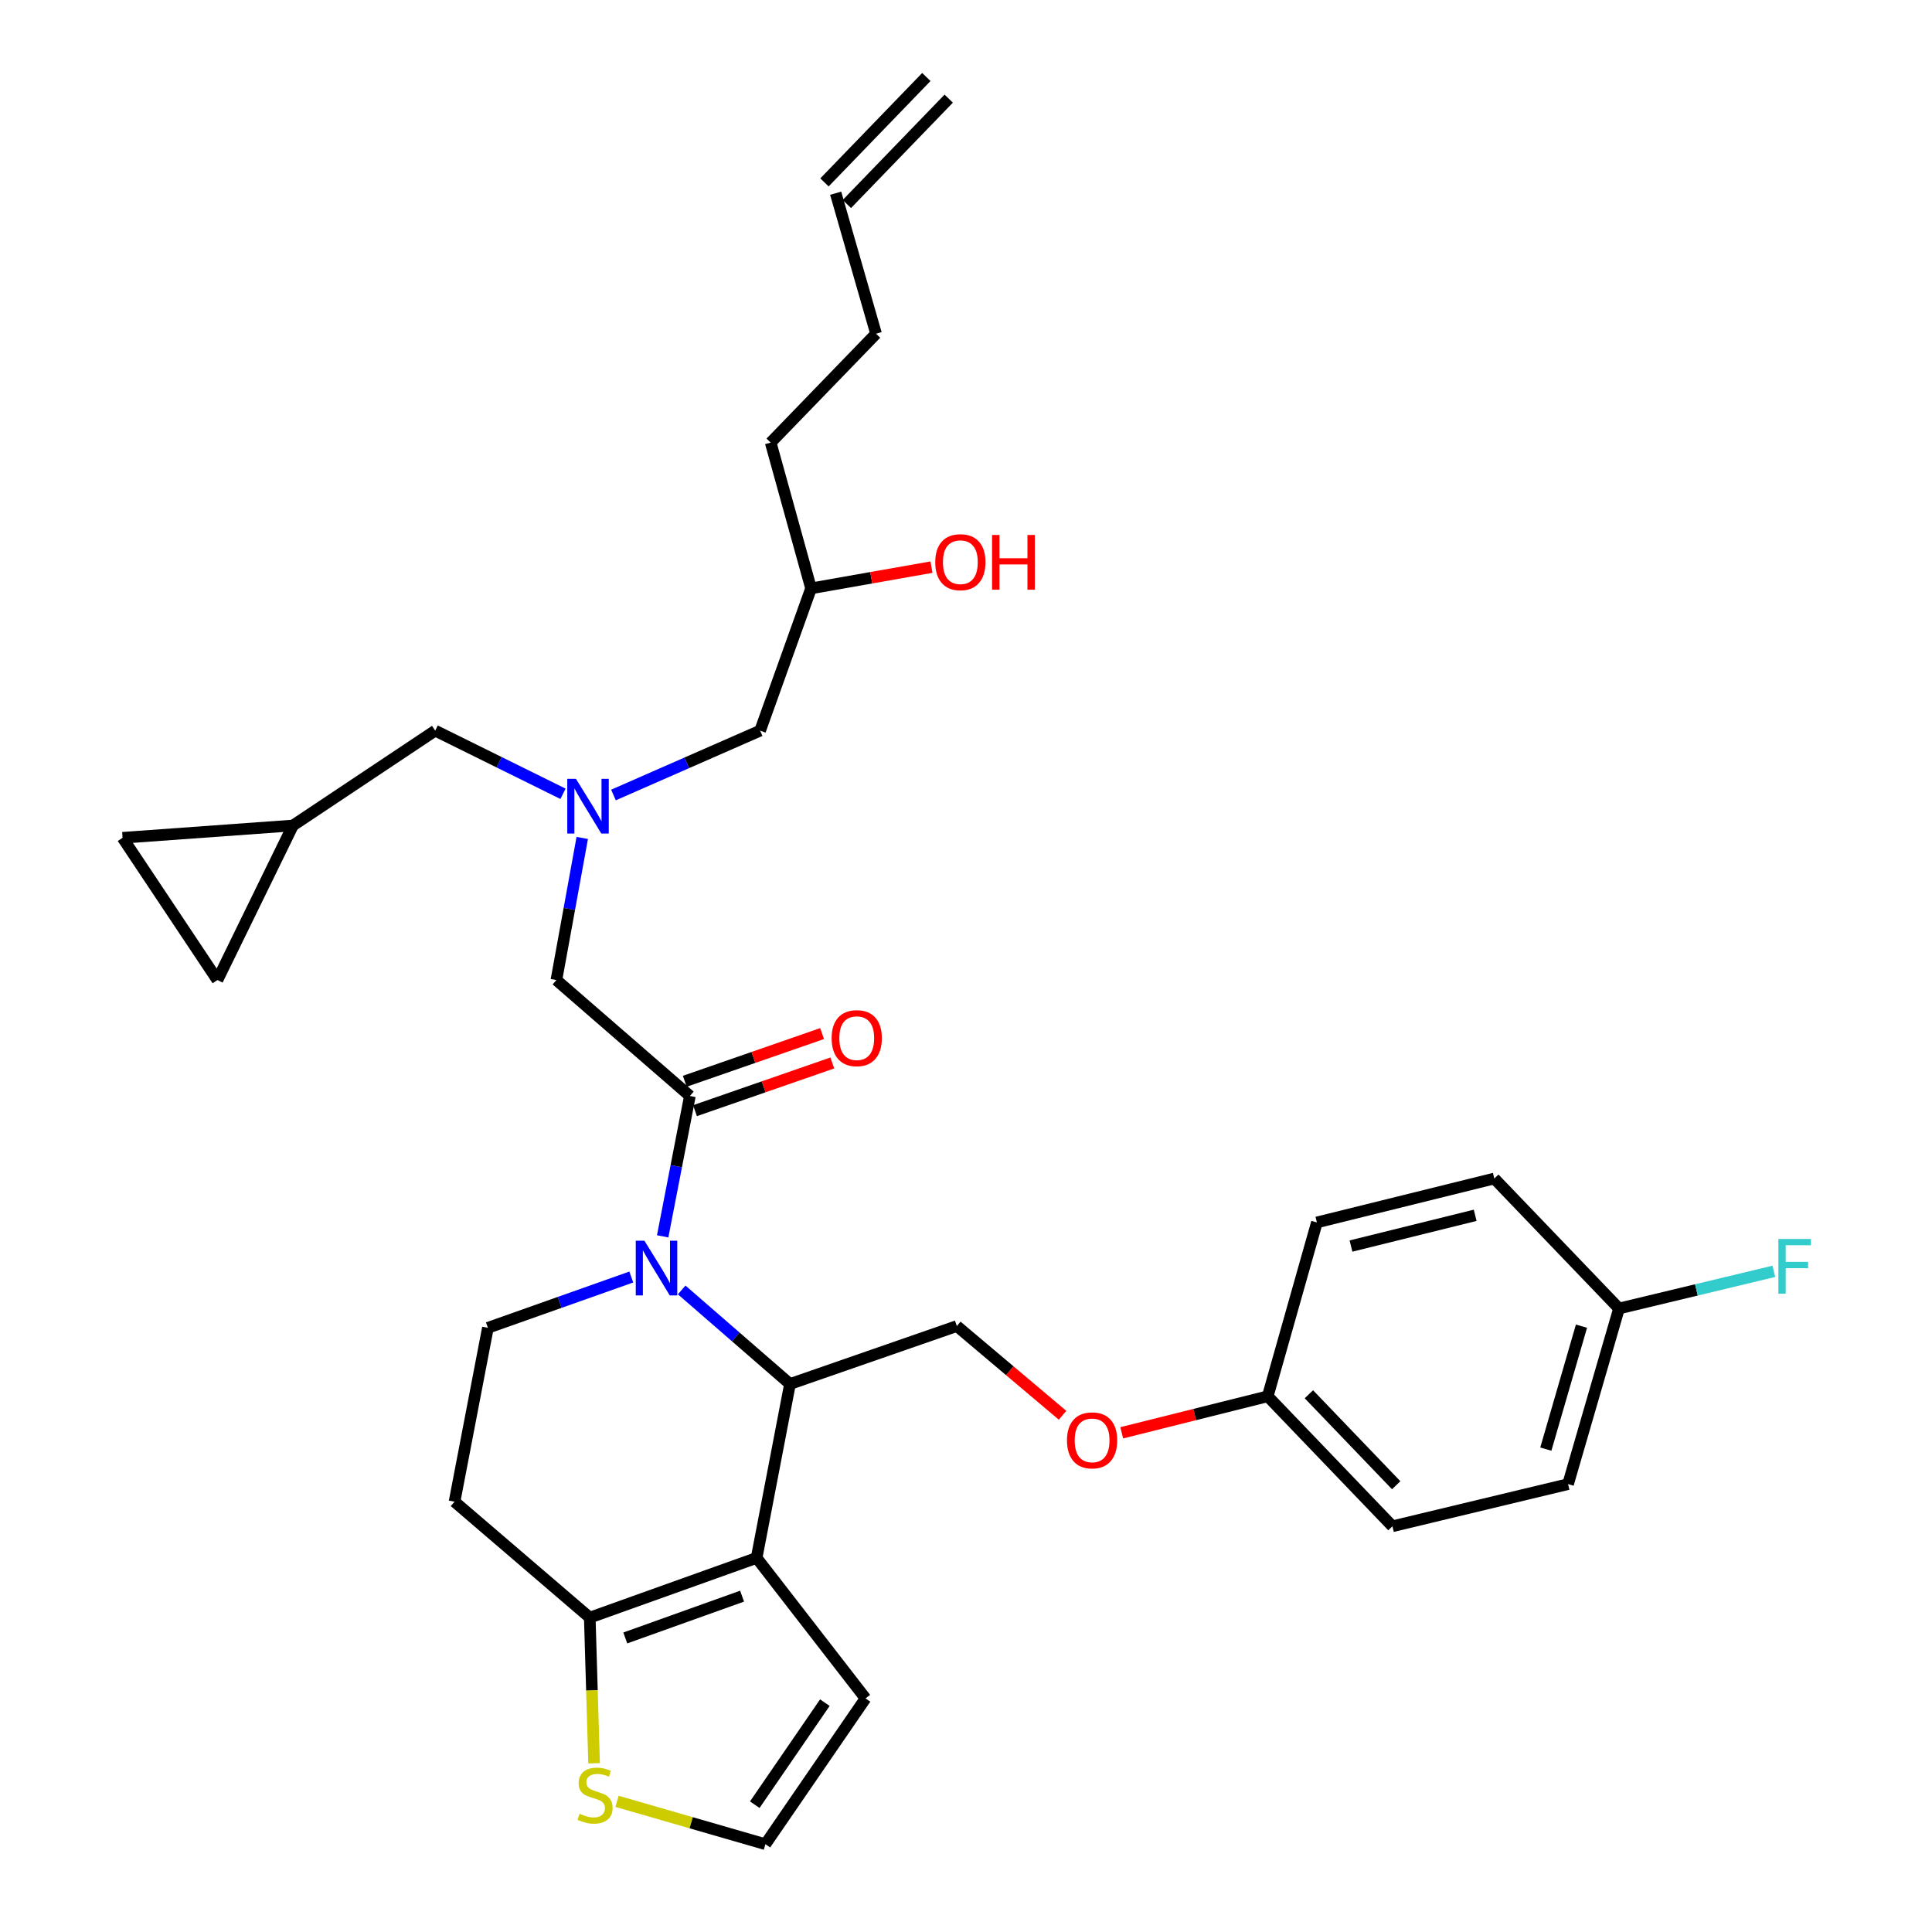 <?xml version='1.0' encoding='iso-8859-1'?>
<svg version='1.1' baseProfile='full'
              xmlns='http://www.w3.org/2000/svg'
                      xmlns:rdkit='http://www.rdkit.org/xml'
                      xmlns:xlink='http://www.w3.org/1999/xlink'
                  xml:space='preserve'
width='1000px' height='1000px' viewBox='0 0 1000 1000'>
<!-- END OF HEADER -->
<rect style='opacity:1.0;fill:#FFFFFF;stroke:none' width='1000' height='1000' x='0' y='0'> </rect>
<path class='bond-0' d='M 291.413,410.873 L 258.338,394.527' style='fill:none;fill-rule:evenodd;stroke:#0000FF;stroke-width:6px;stroke-linecap:butt;stroke-linejoin:miter;stroke-opacity:1' />
<path class='bond-0' d='M 258.338,394.527 L 225.262,378.182' style='fill:none;fill-rule:evenodd;stroke:#000000;stroke-width:6px;stroke-linecap:butt;stroke-linejoin:miter;stroke-opacity:1' />
<path class='bond-1' d='M 317.531,411.49 L 355.487,394.836' style='fill:none;fill-rule:evenodd;stroke:#0000FF;stroke-width:6px;stroke-linecap:butt;stroke-linejoin:miter;stroke-opacity:1' />
<path class='bond-1' d='M 355.487,394.836 L 393.443,378.182' style='fill:none;fill-rule:evenodd;stroke:#000000;stroke-width:6px;stroke-linecap:butt;stroke-linejoin:miter;stroke-opacity:1' />
<path class='bond-2' d='M 301.368,433.717 L 294.68,470.496' style='fill:none;fill-rule:evenodd;stroke:#0000FF;stroke-width:6px;stroke-linecap:butt;stroke-linejoin:miter;stroke-opacity:1' />
<path class='bond-2' d='M 294.68,470.496 L 287.992,507.275' style='fill:none;fill-rule:evenodd;stroke:#000000;stroke-width:6px;stroke-linecap:butt;stroke-linejoin:miter;stroke-opacity:1' />
<path class='bond-3' d='M 393.443,378.182 L 419.805,304.544' style='fill:none;fill-rule:evenodd;stroke:#000000;stroke-width:6px;stroke-linecap:butt;stroke-linejoin:miter;stroke-opacity:1' />
<path class='bond-4' d='M 419.805,304.544 L 450.964,299.045' style='fill:none;fill-rule:evenodd;stroke:#000000;stroke-width:6px;stroke-linecap:butt;stroke-linejoin:miter;stroke-opacity:1' />
<path class='bond-4' d='M 450.964,299.045 L 482.124,293.547' style='fill:none;fill-rule:evenodd;stroke:#FF0000;stroke-width:6px;stroke-linecap:butt;stroke-linejoin:miter;stroke-opacity:1' />
<path class='bond-5' d='M 419.805,304.544 L 398.901,229.089' style='fill:none;fill-rule:evenodd;stroke:#000000;stroke-width:6px;stroke-linecap:butt;stroke-linejoin:miter;stroke-opacity:1' />
<path class='bond-6' d='M 398.901,229.089 L 453.443,172.731' style='fill:none;fill-rule:evenodd;stroke:#000000;stroke-width:6px;stroke-linecap:butt;stroke-linejoin:miter;stroke-opacity:1' />
<path class='bond-7' d='M 453.443,172.731 L 432.539,100.005' style='fill:none;fill-rule:evenodd;stroke:#000000;stroke-width:6px;stroke-linecap:butt;stroke-linejoin:miter;stroke-opacity:1' />
<path class='bond-8' d='M 438.33,105.603 L 491.055,51.052' style='fill:none;fill-rule:evenodd;stroke:#000000;stroke-width:6px;stroke-linecap:butt;stroke-linejoin:miter;stroke-opacity:1' />
<path class='bond-8' d='M 426.748,94.408 L 479.473,39.857' style='fill:none;fill-rule:evenodd;stroke:#000000;stroke-width:6px;stroke-linecap:butt;stroke-linejoin:miter;stroke-opacity:1' />
<path class='bond-9' d='M 151.624,427.275 L 63.444,433.637' style='fill:none;fill-rule:evenodd;stroke:#000000;stroke-width:6px;stroke-linecap:butt;stroke-linejoin:miter;stroke-opacity:1' />
<path class='bond-10' d='M 151.624,427.275 L 112.536,507.275' style='fill:none;fill-rule:evenodd;stroke:#000000;stroke-width:6px;stroke-linecap:butt;stroke-linejoin:miter;stroke-opacity:1' />
<path class='bond-11' d='M 151.624,427.275 L 225.262,378.182' style='fill:none;fill-rule:evenodd;stroke:#000000;stroke-width:6px;stroke-linecap:butt;stroke-linejoin:miter;stroke-opacity:1' />
<path class='bond-12' d='M 63.444,433.637 L 112.536,507.275' style='fill:none;fill-rule:evenodd;stroke:#000000;stroke-width:6px;stroke-linecap:butt;stroke-linejoin:miter;stroke-opacity:1' />
<path class='bond-13' d='M 352.841,667.674 L 380.869,692.017' style='fill:none;fill-rule:evenodd;stroke:#0000FF;stroke-width:6px;stroke-linecap:butt;stroke-linejoin:miter;stroke-opacity:1' />
<path class='bond-13' d='M 380.869,692.017 L 408.897,716.36' style='fill:none;fill-rule:evenodd;stroke:#000000;stroke-width:6px;stroke-linecap:butt;stroke-linejoin:miter;stroke-opacity:1' />
<path class='bond-14' d='M 342.998,639.931 L 350.041,603.603' style='fill:none;fill-rule:evenodd;stroke:#0000FF;stroke-width:6px;stroke-linecap:butt;stroke-linejoin:miter;stroke-opacity:1' />
<path class='bond-14' d='M 350.041,603.603 L 357.084,567.276' style='fill:none;fill-rule:evenodd;stroke:#000000;stroke-width:6px;stroke-linecap:butt;stroke-linejoin:miter;stroke-opacity:1' />
<path class='bond-15' d='M 326.759,660.983 L 289.648,674.125' style='fill:none;fill-rule:evenodd;stroke:#0000FF;stroke-width:6px;stroke-linecap:butt;stroke-linejoin:miter;stroke-opacity:1' />
<path class='bond-15' d='M 289.648,674.125 L 252.537,687.268' style='fill:none;fill-rule:evenodd;stroke:#000000;stroke-width:6px;stroke-linecap:butt;stroke-linejoin:miter;stroke-opacity:1' />
<path class='bond-16' d='M 359.727,574.883 L 395.266,562.536' style='fill:none;fill-rule:evenodd;stroke:#000000;stroke-width:6px;stroke-linecap:butt;stroke-linejoin:miter;stroke-opacity:1' />
<path class='bond-16' d='M 395.266,562.536 L 430.805,550.189' style='fill:none;fill-rule:evenodd;stroke:#FF0000;stroke-width:6px;stroke-linecap:butt;stroke-linejoin:miter;stroke-opacity:1' />
<path class='bond-16' d='M 354.441,559.668 L 389.98,547.321' style='fill:none;fill-rule:evenodd;stroke:#000000;stroke-width:6px;stroke-linecap:butt;stroke-linejoin:miter;stroke-opacity:1' />
<path class='bond-16' d='M 389.98,547.321 L 425.519,534.974' style='fill:none;fill-rule:evenodd;stroke:#FF0000;stroke-width:6px;stroke-linecap:butt;stroke-linejoin:miter;stroke-opacity:1' />
<path class='bond-17' d='M 357.084,567.276 L 287.992,507.275' style='fill:none;fill-rule:evenodd;stroke:#000000;stroke-width:6px;stroke-linecap:butt;stroke-linejoin:miter;stroke-opacity:1' />
<path class='bond-18' d='M 408.897,716.36 L 391.626,806.365' style='fill:none;fill-rule:evenodd;stroke:#000000;stroke-width:6px;stroke-linecap:butt;stroke-linejoin:miter;stroke-opacity:1' />
<path class='bond-19' d='M 408.897,716.36 L 495.26,686.364' style='fill:none;fill-rule:evenodd;stroke:#000000;stroke-width:6px;stroke-linecap:butt;stroke-linejoin:miter;stroke-opacity:1' />
<path class='bond-20' d='M 252.537,687.268 L 235.267,777.273' style='fill:none;fill-rule:evenodd;stroke:#000000;stroke-width:6px;stroke-linecap:butt;stroke-linejoin:miter;stroke-opacity:1' />
<path class='bond-21' d='M 235.267,777.273 L 305.263,837.274' style='fill:none;fill-rule:evenodd;stroke:#000000;stroke-width:6px;stroke-linecap:butt;stroke-linejoin:miter;stroke-opacity:1' />
<path class='bond-22' d='M 391.626,806.365 L 305.263,837.274' style='fill:none;fill-rule:evenodd;stroke:#000000;stroke-width:6px;stroke-linecap:butt;stroke-linejoin:miter;stroke-opacity:1' />
<path class='bond-22' d='M 384.099,826.167 L 323.645,847.803' style='fill:none;fill-rule:evenodd;stroke:#000000;stroke-width:6px;stroke-linecap:butt;stroke-linejoin:miter;stroke-opacity:1' />
<path class='bond-23' d='M 391.626,806.365 L 447.993,879.091' style='fill:none;fill-rule:evenodd;stroke:#000000;stroke-width:6px;stroke-linecap:butt;stroke-linejoin:miter;stroke-opacity:1' />
<path class='bond-24' d='M 305.263,837.274 L 306.383,874.972' style='fill:none;fill-rule:evenodd;stroke:#000000;stroke-width:6px;stroke-linecap:butt;stroke-linejoin:miter;stroke-opacity:1' />
<path class='bond-24' d='M 306.383,874.972 L 307.504,912.67' style='fill:none;fill-rule:evenodd;stroke:#CCCC00;stroke-width:6px;stroke-linecap:butt;stroke-linejoin:miter;stroke-opacity:1' />
<path class='bond-25' d='M 319.367,932.371 L 357.769,943.458' style='fill:none;fill-rule:evenodd;stroke:#CCCC00;stroke-width:6px;stroke-linecap:butt;stroke-linejoin:miter;stroke-opacity:1' />
<path class='bond-25' d='M 357.769,943.458 L 396.172,954.545' style='fill:none;fill-rule:evenodd;stroke:#000000;stroke-width:6px;stroke-linecap:butt;stroke-linejoin:miter;stroke-opacity:1' />
<path class='bond-26' d='M 396.172,954.545 L 447.993,879.091' style='fill:none;fill-rule:evenodd;stroke:#000000;stroke-width:6px;stroke-linecap:butt;stroke-linejoin:miter;stroke-opacity:1' />
<path class='bond-26' d='M 390.667,934.108 L 426.942,881.29' style='fill:none;fill-rule:evenodd;stroke:#000000;stroke-width:6px;stroke-linecap:butt;stroke-linejoin:miter;stroke-opacity:1' />
<path class='bond-27' d='M 811.63,768.181 L 837.992,677.272' style='fill:none;fill-rule:evenodd;stroke:#000000;stroke-width:6px;stroke-linecap:butt;stroke-linejoin:miter;stroke-opacity:1' />
<path class='bond-27' d='M 800.114,750.059 L 818.568,686.422' style='fill:none;fill-rule:evenodd;stroke:#000000;stroke-width:6px;stroke-linecap:butt;stroke-linejoin:miter;stroke-opacity:1' />
<path class='bond-28' d='M 811.63,768.181 L 720.721,789.998' style='fill:none;fill-rule:evenodd;stroke:#000000;stroke-width:6px;stroke-linecap:butt;stroke-linejoin:miter;stroke-opacity:1' />
<path class='bond-29' d='M 549.975,732.546 L 522.617,709.455' style='fill:none;fill-rule:evenodd;stroke:#FF0000;stroke-width:6px;stroke-linecap:butt;stroke-linejoin:miter;stroke-opacity:1' />
<path class='bond-29' d='M 522.617,709.455 L 495.26,686.364' style='fill:none;fill-rule:evenodd;stroke:#000000;stroke-width:6px;stroke-linecap:butt;stroke-linejoin:miter;stroke-opacity:1' />
<path class='bond-30' d='M 580.608,741.616 L 618.391,732.169' style='fill:none;fill-rule:evenodd;stroke:#FF0000;stroke-width:6px;stroke-linecap:butt;stroke-linejoin:miter;stroke-opacity:1' />
<path class='bond-30' d='M 618.391,732.169 L 656.174,722.722' style='fill:none;fill-rule:evenodd;stroke:#000000;stroke-width:6px;stroke-linecap:butt;stroke-linejoin:miter;stroke-opacity:1' />
<path class='bond-31' d='M 837.992,677.272 L 773.446,609.997' style='fill:none;fill-rule:evenodd;stroke:#000000;stroke-width:6px;stroke-linecap:butt;stroke-linejoin:miter;stroke-opacity:1' />
<path class='bond-32' d='M 837.992,677.272 L 878.068,667.655' style='fill:none;fill-rule:evenodd;stroke:#000000;stroke-width:6px;stroke-linecap:butt;stroke-linejoin:miter;stroke-opacity:1' />
<path class='bond-32' d='M 878.068,667.655 L 918.144,658.037' style='fill:none;fill-rule:evenodd;stroke:#33CCCC;stroke-width:6px;stroke-linecap:butt;stroke-linejoin:miter;stroke-opacity:1' />
<path class='bond-33' d='M 773.446,609.997 L 681.624,632.726' style='fill:none;fill-rule:evenodd;stroke:#000000;stroke-width:6px;stroke-linecap:butt;stroke-linejoin:miter;stroke-opacity:1' />
<path class='bond-33' d='M 763.543,629.042 L 699.268,644.952' style='fill:none;fill-rule:evenodd;stroke:#000000;stroke-width:6px;stroke-linecap:butt;stroke-linejoin:miter;stroke-opacity:1' />
<path class='bond-34' d='M 681.624,632.726 L 656.174,722.722' style='fill:none;fill-rule:evenodd;stroke:#000000;stroke-width:6px;stroke-linecap:butt;stroke-linejoin:miter;stroke-opacity:1' />
<path class='bond-35' d='M 656.174,722.722 L 720.721,789.998' style='fill:none;fill-rule:evenodd;stroke:#000000;stroke-width:6px;stroke-linecap:butt;stroke-linejoin:miter;stroke-opacity:1' />
<path class='bond-35' d='M 677.479,721.662 L 722.662,768.755' style='fill:none;fill-rule:evenodd;stroke:#000000;stroke-width:6px;stroke-linecap:butt;stroke-linejoin:miter;stroke-opacity:1' />
<path  class='atom-0' d='M 298.099 403.11
L 307.379 418.11
Q 308.299 419.59, 309.779 422.27
Q 311.259 424.95, 311.339 425.11
L 311.339 403.11
L 315.099 403.11
L 315.099 431.43
L 311.219 431.43
L 301.259 415.03
Q 300.099 413.11, 298.859 410.91
Q 297.659 408.71, 297.299 408.03
L 297.299 431.43
L 293.619 431.43
L 293.619 403.11
L 298.099 403.11
' fill='#0000FF'/>
<path  class='atom-4' d='M 484.085 290.986
Q 484.085 284.186, 487.445 280.386
Q 490.805 276.586, 497.085 276.586
Q 503.365 276.586, 506.725 280.386
Q 510.085 284.186, 510.085 290.986
Q 510.085 297.866, 506.685 301.786
Q 503.285 305.666, 497.085 305.666
Q 490.845 305.666, 487.445 301.786
Q 484.085 297.906, 484.085 290.986
M 497.085 302.466
Q 501.405 302.466, 503.725 299.586
Q 506.085 296.666, 506.085 290.986
Q 506.085 285.426, 503.725 282.626
Q 501.405 279.786, 497.085 279.786
Q 492.765 279.786, 490.405 282.586
Q 488.085 285.386, 488.085 290.986
Q 488.085 296.706, 490.405 299.586
Q 492.765 302.466, 497.085 302.466
' fill='#FF0000'/>
<path  class='atom-4' d='M 513.485 276.906
L 517.325 276.906
L 517.325 288.946
L 531.805 288.946
L 531.805 276.906
L 535.645 276.906
L 535.645 305.226
L 531.805 305.226
L 531.805 292.146
L 517.325 292.146
L 517.325 305.226
L 513.485 305.226
L 513.485 276.906
' fill='#FF0000'/>
<path  class='atom-9' d='M 333.553 642.199
L 342.833 657.199
Q 343.753 658.679, 345.233 661.359
Q 346.713 664.039, 346.793 664.199
L 346.793 642.199
L 350.553 642.199
L 350.553 670.519
L 346.673 670.519
L 336.713 654.119
Q 335.553 652.199, 334.313 649.999
Q 333.113 647.799, 332.753 647.119
L 332.753 670.519
L 329.073 670.519
L 329.073 642.199
L 333.553 642.199
' fill='#0000FF'/>
<path  class='atom-11' d='M 430.447 537.351
Q 430.447 530.551, 433.807 526.751
Q 437.167 522.951, 443.447 522.951
Q 449.727 522.951, 453.087 526.751
Q 456.447 530.551, 456.447 537.351
Q 456.447 544.231, 453.047 548.151
Q 449.647 552.031, 443.447 552.031
Q 437.207 552.031, 433.807 548.151
Q 430.447 544.271, 430.447 537.351
M 443.447 548.831
Q 447.767 548.831, 450.087 545.951
Q 452.447 543.031, 452.447 537.351
Q 452.447 531.791, 450.087 528.991
Q 447.767 526.151, 443.447 526.151
Q 439.127 526.151, 436.767 528.951
Q 434.447 531.751, 434.447 537.351
Q 434.447 543.071, 436.767 545.951
Q 439.127 548.831, 443.447 548.831
' fill='#FF0000'/>
<path  class='atom-18' d='M 299.992 938.807
Q 300.312 938.927, 301.632 939.487
Q 302.952 940.047, 304.392 940.407
Q 305.872 940.727, 307.312 940.727
Q 309.992 940.727, 311.552 939.447
Q 313.112 938.127, 313.112 935.847
Q 313.112 934.287, 312.312 933.327
Q 311.552 932.367, 310.352 931.847
Q 309.152 931.327, 307.152 930.727
Q 304.632 929.967, 303.112 929.247
Q 301.632 928.527, 300.552 927.007
Q 299.512 925.487, 299.512 922.927
Q 299.512 919.367, 301.912 917.167
Q 304.352 914.967, 309.152 914.967
Q 312.432 914.967, 316.152 916.527
L 315.232 919.607
Q 311.832 918.207, 309.272 918.207
Q 306.512 918.207, 304.992 919.367
Q 303.472 920.487, 303.512 922.447
Q 303.512 923.967, 304.272 924.887
Q 305.072 925.807, 306.192 926.327
Q 307.352 926.847, 309.272 927.447
Q 311.832 928.247, 313.352 929.047
Q 314.872 929.847, 315.952 931.487
Q 317.072 933.087, 317.072 935.847
Q 317.072 939.767, 314.432 941.887
Q 311.832 943.967, 307.472 943.967
Q 304.952 943.967, 303.032 943.407
Q 301.152 942.887, 298.912 941.967
L 299.992 938.807
' fill='#CCCC00'/>
<path  class='atom-22' d='M 552.265 745.532
Q 552.265 738.732, 555.625 734.932
Q 558.985 731.132, 565.265 731.132
Q 571.545 731.132, 574.905 734.932
Q 578.265 738.732, 578.265 745.532
Q 578.265 752.412, 574.865 756.332
Q 571.465 760.212, 565.265 760.212
Q 559.025 760.212, 555.625 756.332
Q 552.265 752.452, 552.265 745.532
M 565.265 757.012
Q 569.585 757.012, 571.905 754.132
Q 574.265 751.212, 574.265 745.532
Q 574.265 739.972, 571.905 737.172
Q 569.585 734.332, 565.265 734.332
Q 560.945 734.332, 558.585 737.132
Q 556.265 739.932, 556.265 745.532
Q 556.265 751.252, 558.585 754.132
Q 560.945 757.012, 565.265 757.012
' fill='#FF0000'/>
<path  class='atom-29' d='M 920.481 641.296
L 937.321 641.296
L 937.321 644.536
L 924.281 644.536
L 924.281 653.136
L 935.881 653.136
L 935.881 656.416
L 924.281 656.416
L 924.281 669.616
L 920.481 669.616
L 920.481 641.296
' fill='#33CCCC'/>
</svg>
